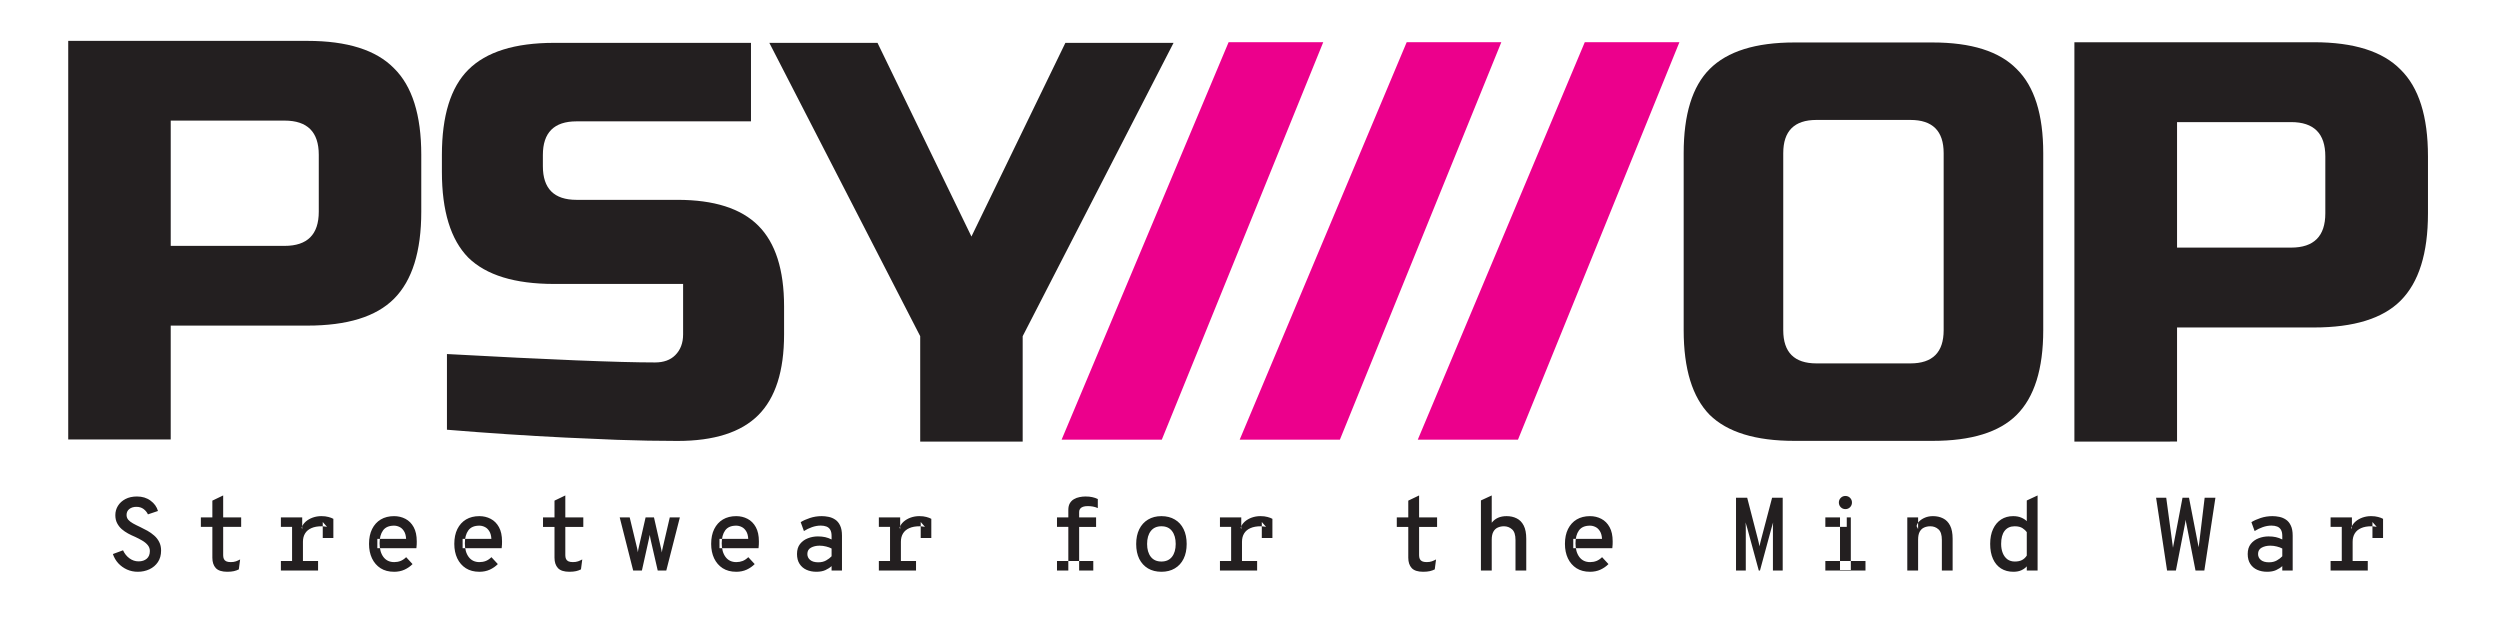 <svg height="125" width="500" viewBox="0 0 5000 1254" xmlns="http://www.w3.org/2000/svg" version="1.2">
	<title>PSYOP_WORKMARK+TAGLINE_VARIANT-colors</title>
	<style>
		.s0 { fill: #231f20 } 
		.s1 { fill: #ec008c } 
	</style>
	<g id="TAGLINE">
		<g id="black">
			<path d="m268.47 1147.2q-11.69 0-21.7-4.49-10.02-4.59-17.43-12.52-7.3-8.03-10.85-18.57l20.35-7.51q4.48 9.91 12.83 16.07 8.35 6.15 18.36 6.15 10.12 0 16.38-5.32 6.26-5.32 6.26-15.44 0-6.67-4.17-11.78-4.18-5.12-10.96-9.08-6.78-4.07-14.6-7.62-6.99-2.92-13.98-6.67-6.89-3.76-12.73-8.77-5.74-5.11-9.29-11.99-3.54-6.89-3.54-16.07 0-10.22 5.21-18.67 5.32-8.56 15.03-13.67 9.8-5.11 23.16-5.11 15.96 0 27.23 8.34 11.37 8.24 14.91 20.76l-20.13 6.78q-2.92-6.36-8.76-10.74-5.85-4.38-14.4-4.38-8.56 0-14.19 4.38-5.53 4.38-5.53 11.89 0 5.53 3.34 9.6 3.44 3.96 9.6 7.41 6.15 3.44 14.71 7.4 6.88 3.24 14.19 7.31 7.3 4.07 13.56 9.6 6.26 5.42 10.01 12.83 3.86 7.4 3.86 17.21 0 13.67-6.36 23.16-6.36 9.49-17 14.5-10.65 5.01-23.37 5.01zm179.44 0q-15.97 0-22.96-7.41-6.88-7.51-6.88-20.76v-61.86h-23.06v-19.09h23.06v-33.6l21.7-10.43v44.03h36.1v19.09h-36.1v56.85q0 4.28 1.36 7.41 1.35 3.03 4.59 4.7 3.33 1.67 9.18 1.67 6.05 0 10.53-1.57 4.49-1.67 8.35-3.76l-2.61 19.93q-4.38 2.3-9.91 3.55-5.53 1.25-13.35 1.25zm182.25-2.5h-74.59v-19.1h22.43v-68.43h-22.43v-19.09h42.77v23.68l-1.25-3.13q2.4-6.78 8.24-12 5.95-5.22 14.09-8.14 8.14-2.92 17.42-2.92 8.03 0 14.08 1.67 6.05 1.57 9.92 3.76v38.49h-21.29v-32.13l8.56 9.7q-2.92-0.62-5.74-0.83-2.71-0.31-5.01-0.31-12.31 0-20.65 3.75-8.35 3.65-12.63 10.64-4.28 6.99-4.28 16.69v38.6h30.36zm152.42 2.51q-15.75 0-27.02-7.1-11.16-7.19-17.21-19.82-5.95-12.62-5.95-29 0-17.42 6.16-29.84 6.26-12.52 17.42-19.19 11.27-6.68 26.6-6.68 12.52 0 22.85 5.42 10.43 5.43 16.59 16.7 6.15 11.16 6.15 28.58 0 2.61-0.1 6.16-0.11 3.44-0.63 7.4h-78.35v-18.67h57.7q-0.52-9.7-4.28-15.54-3.65-5.85-8.97-8.35-5.32-2.61-10.96-2.61-15.23 0-22.11 9.6-6.89 9.49-6.89 25.77 0 17.21 7.72 27.54 7.72 10.22 21.6 10.22 6.78 0 12.72-2.29 5.95-2.4 11.27-7.62l12.83 13.88q-6.67 6.78-16.06 11.16-9.39 4.28-21.08 4.28zm171.1 0q-15.76 0-27.02-7.1-11.17-7.19-17.22-19.82-5.94-12.62-5.94-29 0-17.42 6.15-29.84 6.26-12.52 17.42-19.19 11.27-6.68 26.61-6.68 12.52 0 22.84 5.42 10.44 5.43 16.59 16.7 6.16 11.16 6.16 28.58 0 2.61-0.11 6.16-0.1 3.44-0.62 7.4h-78.35v-18.67h57.69q-0.52-9.7-4.28-15.54-3.65-5.85-8.97-8.35-5.32-2.61-10.95-2.61-15.23 0-22.12 9.6-6.89 9.49-6.89 25.77 0 17.21 7.72 27.54 7.72 10.22 21.6 10.22 6.78 0 12.73-2.29 5.94-2.4 11.26-7.62l12.84 13.88q-6.68 6.78-16.07 11.16-9.39 4.28-21.07 4.28zm180.69 0q-15.96 0-22.95-7.41-6.89-7.51-6.89-20.76v-61.86h-23.05v-19.1h23.05v-33.59l21.7-10.43v44.02h36.1v19.1h-36.1v56.85q0 4.28 1.36 7.41 1.35 3.03 4.59 4.69 3.34 1.67 9.18 1.67 6.05 0 10.54-1.56 4.48-1.67 8.34-3.76l-2.61 19.93q-4.38 2.29-9.91 3.55-5.53 1.25-13.35 1.25zm145.53-2.51h-17.52l-27.02-106.62h20.03l14.5 60.2q0.62 2.4 1.04 4.8 0.42 2.4 0.84 5.01 0.52-3.03 0.83-5.22 0.42-2.3 1.04-4.9l13.67-59.89h16.8l13.66 60.1q0.63 2.5 1.15 5 0.52 2.4 0.94 5.32 0.42-2.81 0.83-5.21 0.42-2.4 1.15-5.11l13.98-60.1h20.24l-27.23 106.62h-17.21l-13.36-58.21q-0.52-2.5-1.35-6.26-0.73-3.86-1.25-7.09-0.63 3.34-1.46 7.09-0.84 3.76-1.36 6.16zm189.14 2.5q-15.75 0-27.02-7.09-11.16-7.2-17.21-19.83-5.95-12.62-5.95-29 0-17.42 6.16-29.84 6.25-12.51 17.42-19.19 11.27-6.68 26.6-6.68 12.52 0 22.85 5.43 10.43 5.42 16.59 16.69 6.15 11.16 6.15 28.58 0 2.61-0.1 6.16-0.11 3.44-0.63 7.41h-78.35v-18.68h57.69q-0.52-9.7-4.27-15.54-3.65-5.84-8.97-8.35-5.33-2.61-10.96-2.61-15.23 0-22.12 9.6-6.88 9.5-6.88 25.77 0 17.21 7.72 27.54 7.72 10.23 21.59 10.23 6.79 0 12.73-2.3 5.95-2.4 11.27-7.62l12.83 13.88q-6.68 6.78-16.07 11.16-9.38 4.28-21.07 4.28zm161.08 0q-11.16 0-20.03-3.96-8.76-3.97-13.88-11.9-5.11-7.93-5.11-19.82 0-12.31 6.05-20.03 6.16-7.82 15.76-11.48 9.59-3.75 20.13-3.75 8.03 0 14.61 1.46 6.57 1.46 12.83 4.69v-6.99q0-7.92-2.71-12.51-2.72-4.59-7.62-6.47-4.9-1.88-11.37-1.88-8.76 0-17.63 3.13-8.87 3.13-16.17 7.82l-6.47-17.84q7.41-4.69 18.46-8.34 11.17-3.76 23.79-3.76 6.68 0 13.77 1.46 7.2 1.46 13.25 5.53 6.16 4.07 9.81 11.89 3.75 7.73 3.75 20.35v69.9h-20.86v-8.87q-4.9 4.59-12.42 8.03-7.4 3.34-17.94 3.34zm3.65-18.99q9.18 0 15.75-3.75 6.68-3.76 10.96-8.35v-15.54q-4.59-2.51-10.96-4.07-6.36-1.67-13.25-1.67-9.7 0-17.1 3.96-7.31 3.97-7.31 12.73 0 7.41 5.74 12.1 5.74 4.59 16.17 4.59zm196.13 16.49h-74.59v-19.09h22.43v-68.44h-22.43v-19.09h42.77v23.68l-1.25-3.13q2.4-6.78 8.24-12 5.95-5.22 14.09-8.14 8.14-2.92 17.42-2.92 8.03 0 14.08 1.67 6.05 1.57 9.91 3.76v38.49h-21.28v-32.13l8.56 9.7q-2.92-0.62-5.74-0.83-2.71-0.31-5.01-0.31-12.31 0-20.65 3.75-8.35 3.65-12.63 10.64-4.28 6.99-4.28 16.69v38.61h30.36zm327.27 0h-21.7v-87.53h-22.74v-19.1h22.74v-15.02q0-8.03 3.03-13.25 3.13-5.32 8.24-8.24 5.11-3.03 11.16-4.17 6.05-1.25 12.1-1.25 7.93 0 13.67 1.35 5.84 1.25 10.96 3.76v18.15q-5.22-2.3-10.23-3.13-4.9-0.83-10.12-0.83-5.53 0-9.39 1.35-3.75 1.36-5.74 3.97-1.98 2.6-1.98 6.36v10.95h34.01v19.1h-34.01zm28.38-19.1v19.1h-72.82v-19.1zm136.67 21.6q-15.44 0-26.82-6.68-11.37-6.78-17.63-19.19-6.15-12.52-6.15-29.84 0-17.11 6.15-29.63 6.26-12.62 17.63-19.4 11.38-6.89 26.82-6.89 15.54 0 26.91 6.78 11.48 6.68 17.63 19.3 6.16 12.52 6.16 29.74 0 17.21-6.16 29.73-6.15 12.52-17.63 19.3-11.37 6.78-26.91 6.78zm0-20.55q13.87 0 21.28-9.5 7.41-9.59 7.41-25.76 0-16.17-7.31-25.77-7.2-9.71-21.38-9.71-13.88 0-21.29 9.6-7.4 9.5-7.4 25.98 0 16.07 7.4 25.66 7.41 9.5 21.29 9.5zm192.06 18.05h-74.59v-19.1h22.43v-68.43h-22.43v-19.09h42.77v23.68l-1.25-3.13q2.4-6.78 8.24-12 5.95-5.22 14.08-8.14 8.14-2.92 17.43-2.92 8.03 0 14.08 1.67 6.05 1.57 9.91 3.76v38.49h-21.28v-32.13l8.55 9.7q-2.92-0.62-5.73-0.83-2.72-0.32-5.01-0.32-12.31 0-20.66 3.76-8.34 3.65-12.62 10.64-4.28 6.99-4.28 16.69v38.6h30.36zm333.11 2.51q-15.96 0-22.95-7.41-6.89-7.51-6.89-20.76v-61.86h-23.05v-19.1h23.05v-33.59l21.7-10.43v44.02h36.1v19.1h-36.1v56.85q0 4.28 1.36 7.41 1.36 3.03 4.59 4.69 3.34 1.67 9.18 1.67 6.05 0 10.54-1.56 4.48-1.67 8.34-3.76l-2.6 19.93q-4.39 2.29-9.92 3.55-5.52 1.25-13.35 1.25zm137.61-2.51h-21.7v-140.63l21.7-10.01v54.77q10.22-13.25 29.83-13.25 11.38 0 20.24 4.49 8.97 4.38 14.09 14.39 5.11 9.91 5.11 26.61v63.63h-21.6v-61.34q0-15.23-6.88-21.28-6.89-6.16-16.28-6.16-6.67 0-12.31 2.51-5.53 2.4-8.87 8.34-3.33 5.85-3.33 16.17zm197.07 2.51q-15.76 0-27.02-7.1-11.17-7.2-17.22-19.82-5.94-12.62-5.94-29 0-17.42 6.15-29.84 6.26-12.52 17.42-19.19 11.27-6.68 26.61-6.68 12.52 0 22.84 5.42 10.44 5.43 16.59 16.7 6.16 11.16 6.16 28.58 0 2.61-0.11 6.16-0.1 3.44-0.62 7.4h-78.35v-18.67h57.69q-0.52-9.7-4.28-15.55-3.65-5.84-8.97-8.34-5.32-2.61-10.95-2.61-15.23 0-22.12 9.6-6.88 9.49-6.88 25.77-0.01 17.21 7.72 27.54 7.71 10.22 21.59 10.22 6.78 0 12.73-2.29 5.94-2.4 11.27-7.62l12.83 13.88q-6.68 6.78-16.07 11.16-9.39 4.28-21.07 4.28zm312.66-2.51h-19.61v-146.05h22.43l21.38 82.83q0.94 3.86 1.88 7.83 1.05 3.86 1.46 6.88 0.52-3.02 1.46-6.88 0.94-3.97 1.99-7.83l21.8-82.83h21.28v146.05h-19.61v-83.98q0-2.29 0-6.05 0.1-3.86 0.42-6.47-0.84 2.92-1.88 6.26-0.94 3.24-1.77 6.26l-22.75 83.98h-2.4l-22.84-83.98q-0.84-3.02-1.88-6.36-0.94-3.34-1.78-6.16 0.21 2.61 0.32 6.47 0.1 3.76 0.1 6.05zm210.74-106.62v105.58h-21.7v-105.58zm29.42 87.53v19.09h-80.54v-19.09zm-37.56-87.53v19.09h-42.98v-19.09zm-2.82-16.59q-5.42 0-9.28-3.86-3.76-3.86-3.76-9.39 0-5.53 3.76-9.28 3.86-3.86 9.28-3.86 5.74 0 9.5 3.86 3.75 3.75 3.75 9.28 0 5.53-3.75 9.39-3.76 3.86-9.5 3.86zm145.96 123.21h-21.7v-106.62h21.7v23.47l-3.03-5.94q0.83-5.11 5.32-9.6 4.59-4.59 11.68-7.51 7.1-2.92 15.86-2.92 11.37 0 20.24 4.48 8.97 4.38 14.09 14.4 5.11 9.91 5.11 26.6v63.64h-21.6v-61.34q0-15.23-6.78-21.28-6.78-6.16-16.38-6.16-6.78 0-12.41 2.5-5.53 2.4-8.87 8.35-3.23 5.84-3.23 16.17zm191.22 2.5q-14.39 0-24.93-6.67-10.43-6.68-16.07-19.2-5.63-12.52-5.63-30.04 0-17.43 5.84-29.84 5.84-12.52 16.17-19.2 10.44-6.67 24.1-6.67 9.5 0 16.38 3.02 6.89 2.92 10.96 7.1v-41.53l21.7-10.12v150.65h-21.7v-8.45q-3.34 4.17-10.23 7.62-6.88 3.33-16.59 3.33zm2.92-20.55q8.56 0 14.4-3.02 5.84-3.13 9.5-8.97v-47.06q-2.72-3.96-8.45-7.82-5.74-3.86-15.76-3.86-13.14 0-20.24 9.18-6.99 9.08-6.99 26.19 0 10.32 3.24 18.36 3.23 7.93 9.28 12.52 6.16 4.48 15.02 4.48zm323.1 18.05h-17.73l-22.02-146.05h20.35l12.2 90.55q0.21 1.67 0.63 4.69 0.52 2.93 0.73 5.12 0.31-1.99 0.83-4.91 0.63-3.02 1.05-5.11l17.21-90.34h13.04l17.42 89.72q0.53 2.5 0.94 4.9 0.52 2.4 0.84 4.69 0.41-2.81 0.73-5 0.31-2.2 0.62-4.39l10.85-89.92h21.6l-22.22 146.05h-17.74l-17.94-91.81q-0.63-2.71-1.05-5.21-0.41-2.51-0.73-5.01-0.31 2.5-0.73 4.9-0.41 2.4-0.93 5.12zm183.09 2.5q-11.17 0-20.03-3.96-8.77-3.97-13.88-11.9-5.11-7.93-5.11-19.82 0-12.31 6.05-20.03 6.15-7.82 15.75-11.48 9.6-3.75 20.14-3.75 8.03 0 14.6 1.46 6.58 1.46 12.84 4.69v-6.99q0-7.93-2.72-12.52-2.71-4.59-7.61-6.46-4.91-1.88-11.37-1.88-8.77 0-17.64 3.13-8.86 3.13-16.17 7.82l-6.46-17.84q7.4-4.69 18.46-8.34 11.16-3.76 23.79-3.76 6.67 0 13.77 1.46 7.2 1.46 13.25 5.53 6.15 4.07 9.8 11.89 3.76 7.72 3.76 20.35v69.9h-20.86v-8.87q-4.91 4.59-12.42 8.03-7.41 3.34-17.94 3.34zm3.65-18.99q9.18 0 15.75-3.75 6.68-3.76 10.96-8.35v-15.54q-4.59-2.51-10.96-4.07-6.36-1.67-13.25-1.67-9.7 0-17.11 3.96-7.3 3.97-7.3 12.73 0 7.41 5.74 12.1 5.74 4.59 16.17 4.59zm198.22 16.49h-74.6v-19.1h22.43v-68.43h-22.43v-19.09h42.78v23.68l-1.25-3.13q2.39-6.78 8.24-12 5.94-5.22 14.08-8.14 8.14-2.92 17.42-2.92 8.04 0 14.09 1.67 6.05 1.57 9.91 3.76v38.49h-21.28v-32.13l8.55 9.7q-2.92-0.62-5.74-0.83-2.71-0.32-5.01-0.32-12.31 0-20.65 3.76-8.35 3.65-12.62 10.64-4.28 6.99-4.28 16.69v38.6h30.36z" class="s0" fill-rule="evenodd" id="Streetwear for the Mind War"></path>
		</g>
	</g>
	<g id="PSY///OP">
		<g id="black-pink-black">
			<path d="m4154.06 885.97v-801.22h480.57q120.15 0 173.93 54.94 54.92 53.8 54.92 173.98v114.46q0 120.18-54.92 175.12-53.78 53.8-173.93 53.8h-274.61v228.92zm503.46-457.84v-114.46q0-68.68-68.65-68.68h-228.85v251.81h228.85q68.65 0 68.65-68.67z" class="s0" fill-rule="evenodd" id="P"></path>
			<path d="m4091.55 307.25v355.26q0 116.57-53.28 169.86-52.16 52.18-168.7 52.18h-277.48q-116.54 0-169.81-52.18-52.16-53.29-52.16-169.86v-355.26q0-116.57 52.16-168.75 53.27-53.29 169.81-53.29h277.48q116.54 0 168.7 53.29 53.28 52.18 53.28 168.75zm-199.79 355.26v-355.26q0-66.61-66.59-66.61h-188.68q-66.59 0-66.59 66.61v355.26q0 66.61 66.59 66.61h188.68q66.59 0 66.59-66.61z" class="s0" fill-rule="evenodd" id="O"></path>
			<path d="m2323.05 882.1h-201.03l335.06-797.45h189.87zm357.31 0h-201.04l335.07-797.45h189.86zm357.32 0h-201.04l335.06-797.44h189.87z" class="s1" id="///"></path>
			<path d="m1838.3 674.55l-302.7-588.53h217.03l188.47 388.55 188.48-388.55h217.03l-302.7 588.53v211.42h-205.61z" class="s0" id="Y"></path>
			<path d="m888.75 862.2v-151.87q308.38 16.88 417.55 16.88 25.89 0 40.52-14.63 15.75-15.75 15.75-41.62v-101.25h-258.85q-118.18 0-172.2-52.87-52.9-54-52.9-172.11v-33.75q0-118.12 52.9-170.99 54.02-54 172.2-54h395.04v157.49h-350.03q-67.52 0-67.52 67.5v22.5q0 67.49 67.52 67.49h202.59q110.3 0 162.07 51.75 51.77 51.75 51.77 161.99v56.25q0 110.24-51.77 161.99-51.77 51.75-162.07 51.75-57.4 0-121.55-2.25l-103.55-4.5q-114.79-5.63-237.47-15.75z" class="s0" id="S"></path>
			<path d="m128.88 881.8v-799.77h479.86q119.97 0 173.66 54.84 54.84 53.7 54.84 173.66v114.26q0 119.96-54.84 174.8-53.69 53.7-173.66 53.7h-274.21v228.51zm502.71-457.01v-114.26q0-68.55-68.55-68.55h-228.5v251.36h228.5q68.55 0 68.55-68.55z" class="s0" fill-rule="evenodd" id="P"></path>
		</g>
	</g>
</svg>